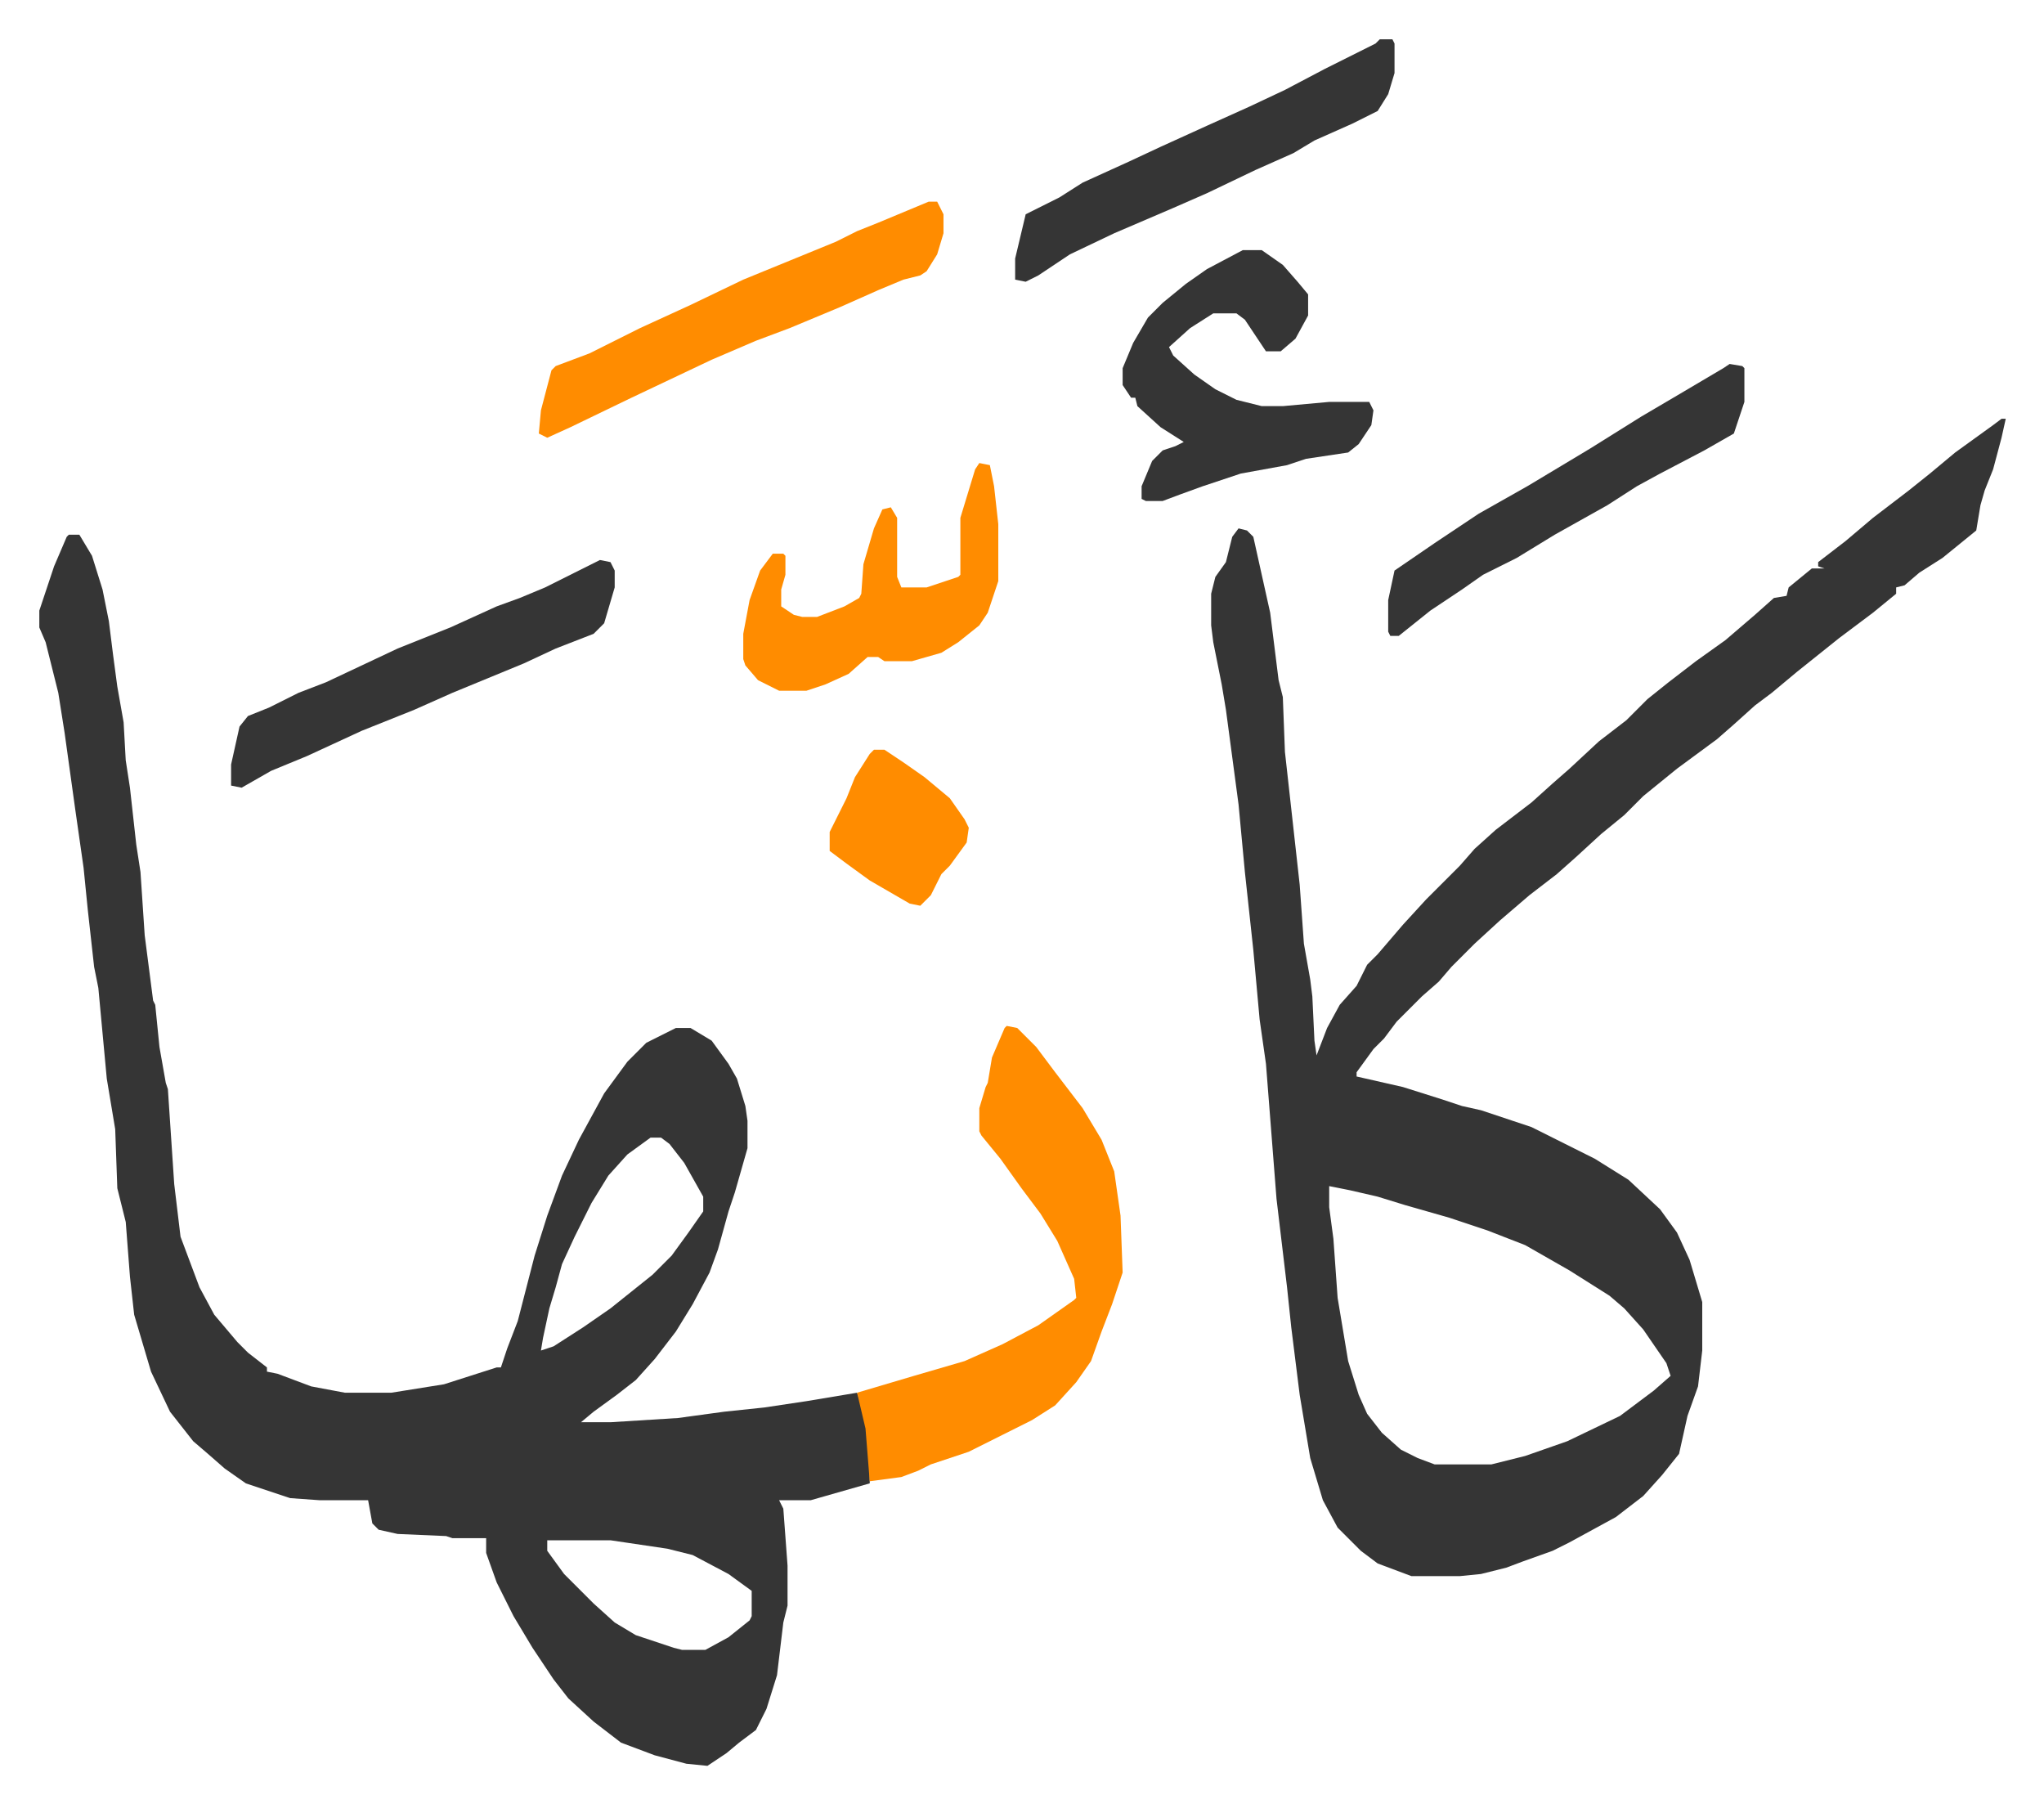<svg xmlns="http://www.w3.org/2000/svg" role="img" viewBox="-18.65 222.35 969.80 855.80"><path fill="#353535" id="rule_normal" d="M14 476h5l6 10 5 16 3 15 2 16 2 15 3 17 1 18 2 13 3 27 2 13 2 30 4 31 1 2 2 20 3 17 1 3 3 45 3 25 9 24 7 13 11 13 5 5 9 7v2l5 1 16 6 16 3h22l25-4 25-8h2l3-9 5-13 8-31 6-19 7-19 8-17 12-22 11-15 9-9 14-7h7l10 6 8 11 4 7 4 13 1 7v13l-6 21-3 9-5 18-4 11-8 15-8 13-10 13-9 10-9 7-11 8-6 5h14l32-2 22-3 19-2 20-3 24-4 3 9 2 8 1 10v16l-14 4-14 4h-15l2 4 2 27v19l-2 8-3 25-5 16-5 10-8 6-6 5-9 6-10-1-15-4-16-6-13-10-12-11-7-9-10-15-9-15-8-16-5-14v-7h-16l-3-1-23-1-9-2-3-3-2-11h-23l-14-1-21-7-10-7-8-7-7-6-11-14-9-19-8-27-2-18-2-26-4-16-1-28-4-24-4-43-2-10-3-27-2-20-4-28-5-36-3-19-6-24-3-7v-8l7-21 6-14zm276 286l-11 8-9 10-8 13-8 16-6 13-3 11-3 10-3 14-1 6 6-2 14-9 13-9 10-8 10-8 9-9 8-11 7-10v-7l-9-16-7-9-4-3zm-49 191v5l8 11 9 9 5 5 10 9 10 6 18 6 4 1h11l11-6 10-8 1-2v-12l-11-8-17-9-12-3-27-4zm690-532h2l-2 9-4 15-4 10-2 7-2 12-16 13-11 7-7 6-4 1v3l-11 9-16 12-10 8-10 8-12 10-8 6-10 9-8 7-19 14-16 13-9 9-11 9-12 11-9 8-13 10-14 12-12 11-11 11-6 7-8 7-7 7-5 5-6 8-5 5-8 11v2l22 5 19 6 9 3 9 2 24 8 30 15 16 10 15 14 8 11 6 13 6 20v23l-2 17-5 14-4 18-8 10-9 10-13 10-22 12-8 4-14 5-8 3-12 3-10 1h-23l-16-6-8-6-11-11-7-13-6-20-5-30-4-32-2-19-5-42-5-64-3-21-3-33-4-37-3-32-6-45-2-12-4-20-1-8v-15l2-8 5-7 3-12 3-4 4 1 3 3 8 36 4 32 2 8 1 26 7 63 2 28 3 17 1 8 1 21 1 7 5-13 6-11 8-9 5-10 5-5 12-14 11-12 16-16 7-8 10-9 17-13 10-9 8-7 14-13 13-10 10-10 10-8 13-10 14-10 14-12 9-8 6-1 1-4 11-9h6l-3-1v-2l13-10 13-11 17-13 10-8 12-10 18-13zM612 785v10l2 15 2 28 5 30 5 16 4 9 7 9 9 8 8 4 8 3h27l16-4 20-7 25-12 16-12 8-7-2-6-11-16-9-10-7-6-19-12-21-12-18-7-18-6-21-6-13-4-13-3z"/><path fill="#ff8c00" id="rule_ghunnah_2_wowels" d="M459 709l5 1 9 9 9 12 13 17 9 15 6 15 3 21 1 27-5 15-5 13-5 14-7 10-10 11-11 7-14 7-16 8-18 6-6 3-8 3-15 2-2-25-4-17 27-8 24-7 18-8 17-9 17-12 1-1-1-9-8-18-8-13-9-12-10-14-9-11-1-2v-11l3-10 1-2 2-12 6-14z"/><path fill="#353535" id="rule_normal" d="M571 341h9l10 7 7 8 5 6v10l-6 11-7 6h-7l-10-15-4-3h-11l-11 7-10 9 2 4 10 9 10 7 10 5 12 3h10l22-2h19l2 4-1 7-6 9-5 4-20 3-9 3-22 4-18 6-11 4-8 3h-8l-2-1v-6l5-12 5-5 6-2 4-2-11-7-11-10-1-4h-2l-4-6v-8l5-12 7-12 7-7 11-9 10-7z"/><path fill="#ff8c00" id="rule_ghunnah_2_wowels" d="M422 318h4l3 6v9l-3 10-5 8-3 2-8 2-12 5-18 8-24 10-16 6-21 9-38 18-29 14-11 5-4-2 1-11 5-19 2-2 16-6 24-12 24-11 25-12 44-18 10-5 10-4z"/><path fill="#353535" id="rule_normal" d="M266 488l5 1 2 4v8l-5 17-5 5-18 7-15 7-34 14-18 8-25 10-26 12-17 7-14 8-5-1v-10l4-18 4-5 10-4 14-7 13-5 34-16 25-10 22-10 11-4 12-5 14-7zm370-247h6l1 2v14l-3 10-5 8-12 6-18 8-10 6-18 8-23 11-16 7-28 12-21 10-15 10-6 3-5-1v-10l5-21 16-8 11-7 22-10 15-7 22-10 20-9 17-8 19-10 24-12z"/><path fill="#ff8c00" id="rule_ghunnah_2_wowels" d="M446 442l5 1 2 10 2 18v27l-5 15-4 6-10 8-8 5-14 4h-13l-3-2h-5l-9 8-11 5-9 3h-13l-10-5-6-7-1-3v-12l3-16 5-14 6-8h5l1 1v9l-2 7v8l6 4 4 1h7l13-5 7-4 1-2 1-14 5-17 4-9 4-1 3 5v28l2 5h12l15-5 1-1v-27l7-23z"/><path fill="#353535" id="rule_normal" d="M802 395l6 1 1 1v16l-5 15-14 8-21 11-11 6-14 9-25 14-18 11-16 8-10 7-15 10-15 12h-4l-1-2v-15l3-14 19-13 21-14 23-13 15-9 15-9 24-15 17-10 22-13z"/><path fill="#ff8c00" id="rule_ghunnah_2_wowels" d="M396 578h5l9 6 10 7 12 10 7 10 2 4-1 7-8 11-4 4-5 10-5 5-5-1-19-11-11-8-8-6v-9l8-16 4-10 7-11z"/></svg>
